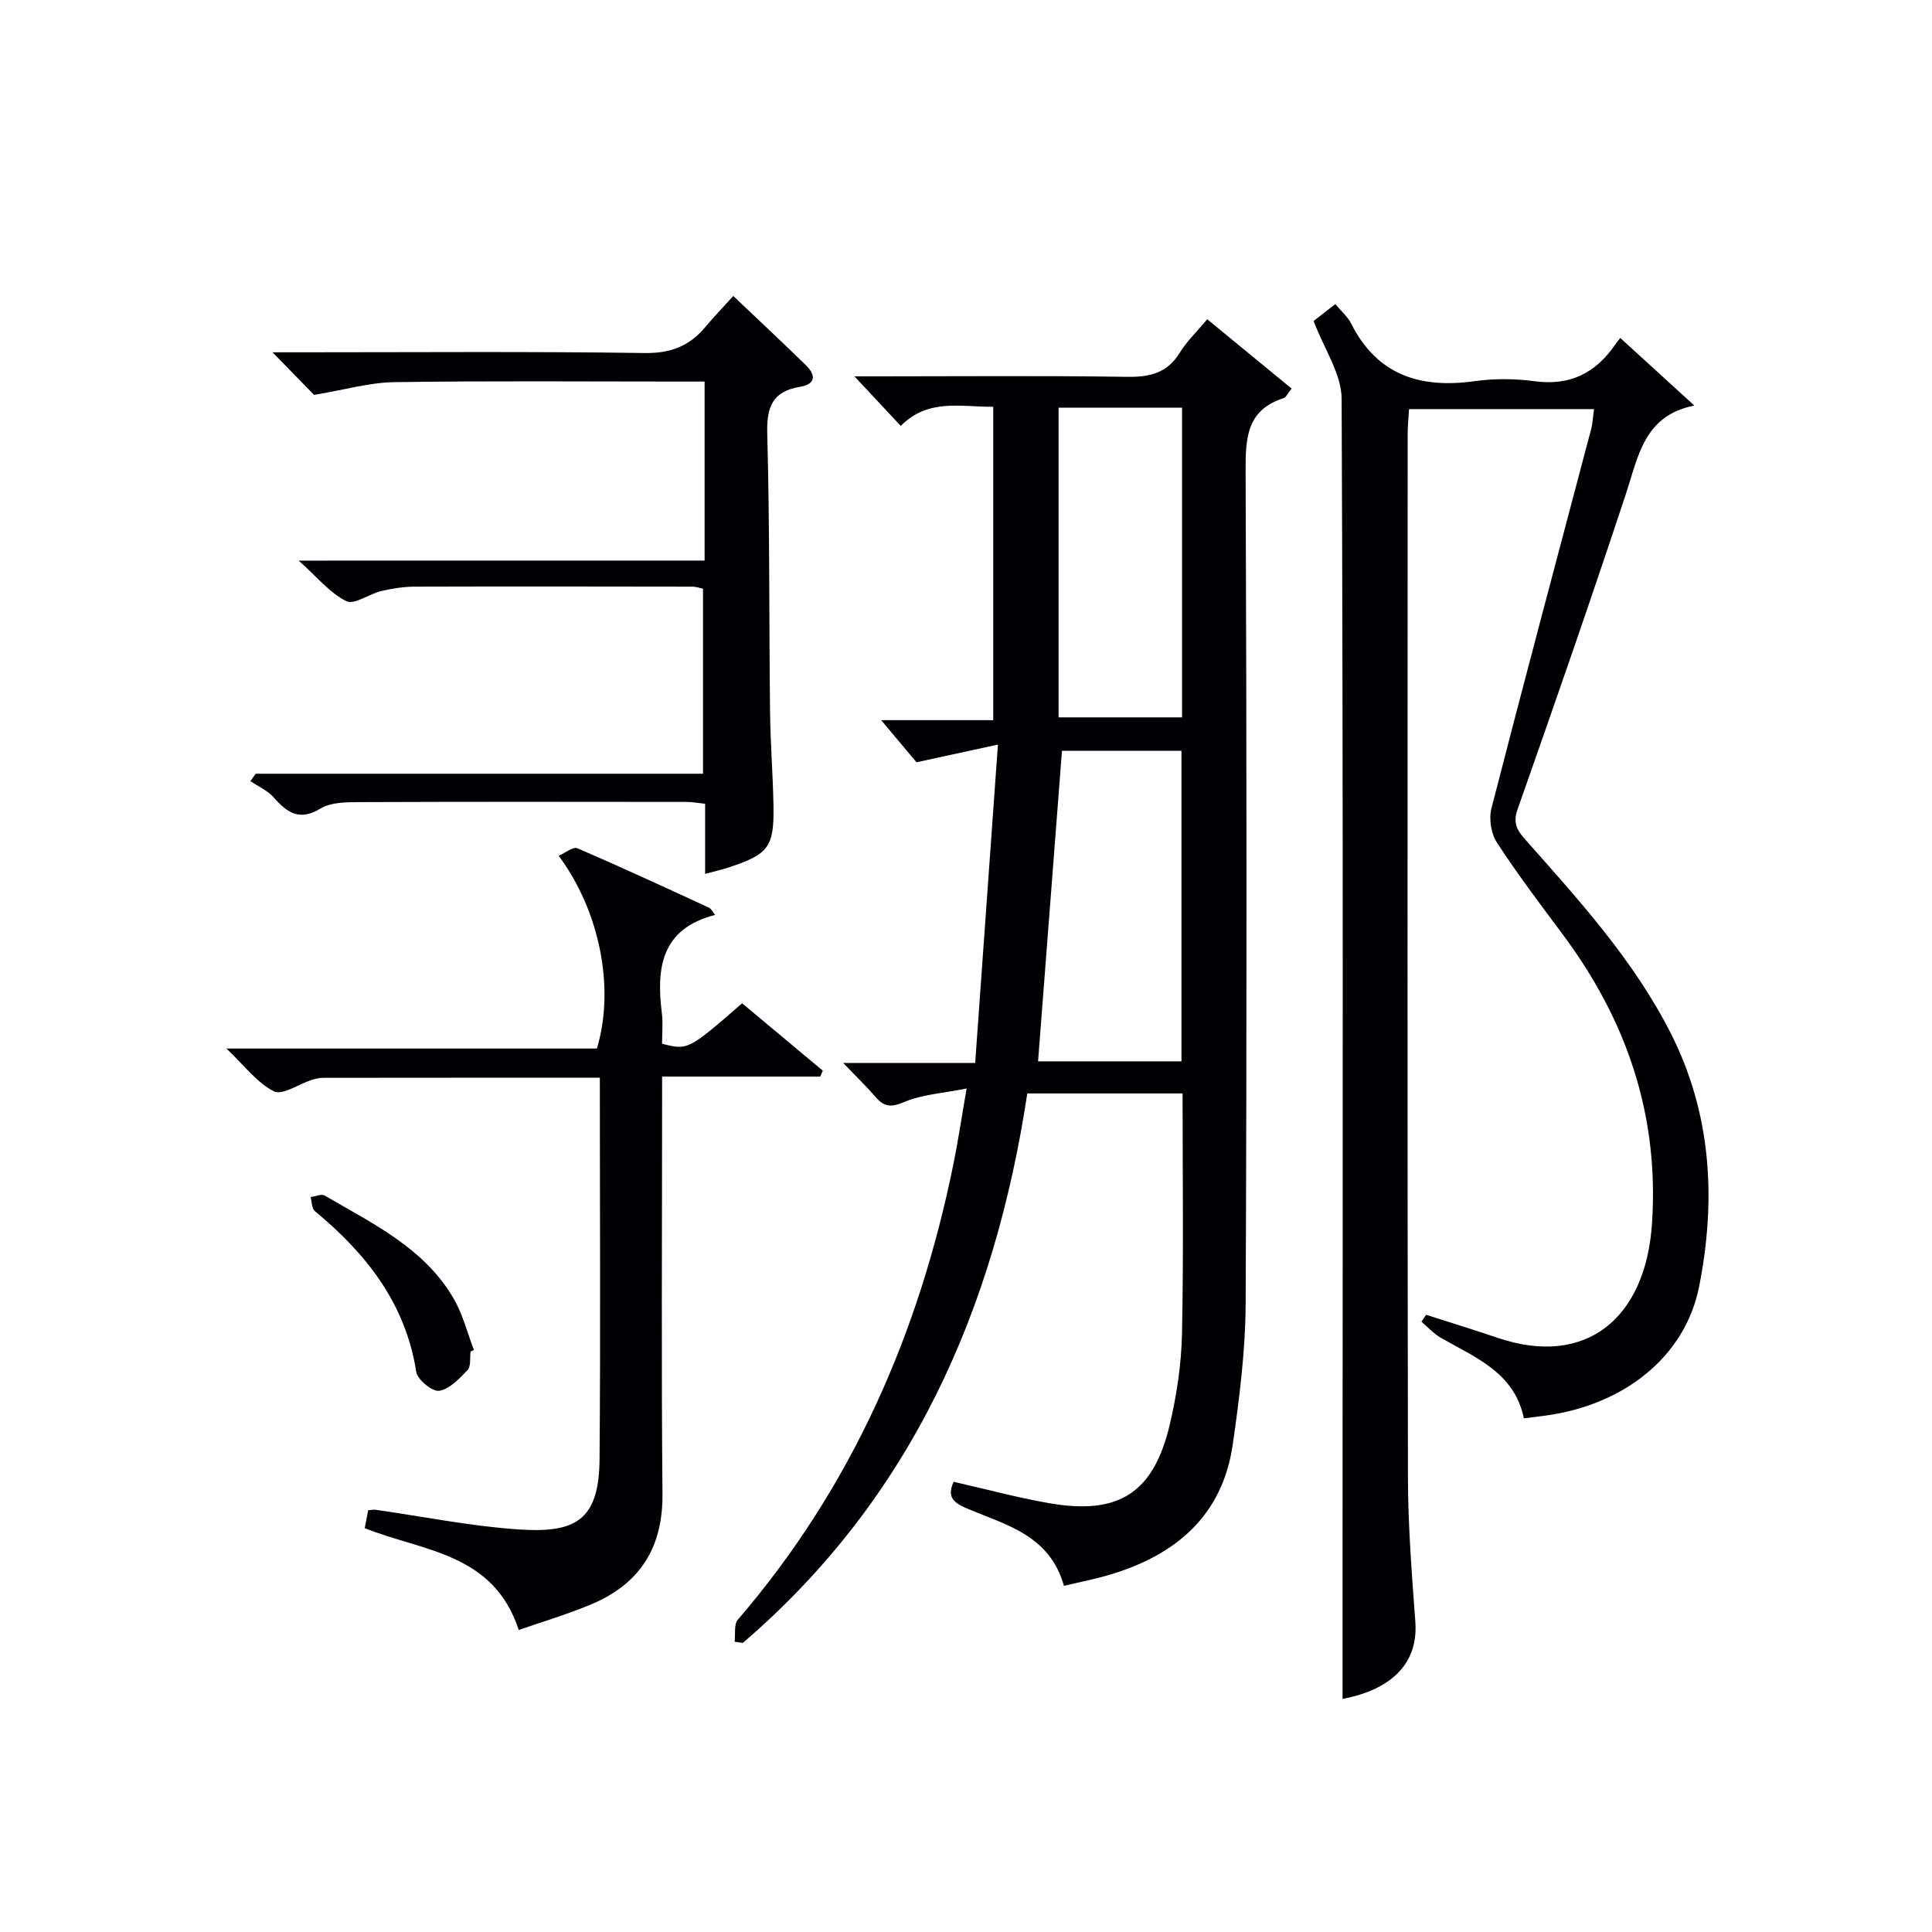 <svg enable-background="new 0 0 400 400" viewBox="0 0 400 400" xmlns="http://www.w3.org/2000/svg"><g fill="#010105"><path d="m220.28 328.33c-2.94-10.4-11.83-12.57-19.69-15.85-2.95-1.23-4.69-2.34-3.15-5.69 6.58 1.49 13.07 3.25 19.68 4.41 14.51 2.56 21.75-2.07 25.1-16.38 1.43-6.1 2.37-12.45 2.5-18.71.34-16.46.12-32.93.12-49.73-10.73 0-21.29 0-32.15 0-6.76 44.68-24 83.85-58.9 113.77-.57-.08-1.13-.17-1.7-.25.2-1.54-.17-3.58.67-4.56 23.57-27.4 37.55-59.31 44.66-94.47.95-4.68 1.65-9.42 2.71-15.51-4.86.98-9.21 1.22-12.98 2.82-2.75 1.17-4.15.94-5.91-1.1-1.93-2.23-4.07-4.29-6.67-7.01h27.33c1.55-21.76 3.07-43.05 4.71-65.91-6.28 1.36-11.13 2.42-16.86 3.66-2.01-2.4-4.75-5.66-7.31-8.72h23.2c0-21.81 0-43.17 0-64.88-6.66.06-13.45-1.8-19.15 3.96-3.04-3.26-5.98-6.4-9.59-10.26h4.96c17.16 0 34.33-.16 51.49.1 4.71.07 8.31-.77 10.91-5 1.45-2.36 3.53-4.34 5.69-6.92 5.95 4.89 11.63 9.56 17.46 14.35-.82 1.02-1.14 1.81-1.65 1.98-7.56 2.42-7.9 8.1-7.87 14.93.23 57.49.26 114.98.01 172.47-.04 9.75-1.28 19.55-2.67 29.22-2.12 14.73-11.75 22.88-25.4 26.96-3.02.91-6.11 1.5-9.55 2.32zm24.33-108.59c0-21.73 0-43.07 0-64.3-8.62 0-16.85 0-24.74 0-1.67 21.63-3.3 42.87-4.95 64.3zm-25.44-71.22h25.56c0-21.51 0-42.74 0-64.11-8.65 0-17.03 0-25.56 0z"/><path d="m271.97 66.46c.78-.61 2.6-2.02 4.49-3.5 1.18 1.43 2.53 2.56 3.26 4 5.4 10.72 14.3 13.52 25.54 11.96 4.09-.57 8.38-.54 12.47.01 7.24.98 12.53-1.64 16.57-7.43.57-.82 1.22-1.59 1.17-1.52 5.07 4.63 9.86 9 15.32 13.98-10.41 2.08-11.58 10.46-14.14 18.22-7.23 21.88-14.8 43.66-22.46 65.4-1.06 3.01.05 4.5 1.79 6.45 11.05 12.46 22.27 24.81 29.9 39.83 8.51 16.76 9.46 34.58 5.9 52.53-2.9 14.6-15.69 24.56-31.92 26.71-1.45.19-2.91.37-4.35.55-1.98-9.51-10.06-12.58-17.21-16.68-1.48-.85-2.68-2.2-4-3.33.32-.48.64-.95.96-1.43 4.95 1.59 9.93 3.12 14.86 4.79 18.05 6.11 30.63-3.81 31.92-23.82 1.45-22.36-5.25-41.94-18.45-59.66-4.67-6.27-9.4-12.52-13.67-19.07-1.21-1.86-1.69-4.94-1.13-7.11 6.73-26.19 13.73-52.31 20.63-78.46.33-1.24.38-2.56.6-4.18-12.8 0-25.23 0-38.29 0-.1 1.75-.29 3.5-.29 5.25-.01 72-.07 143.99.06 215.99.02 9.96.8 19.92 1.53 29.86.61 8.35-4.63 13.95-15.07 15.94 0-10.36 0-20.8 0-31.24.02-79.33.15-158.66-.19-237.98-.04-5.15-3.63-10.28-5.8-16.06z"/><path d="m124.19 223.13c-19.31 0-38.3-.01-57.28.02-.82 0-1.66.2-2.44.46-2.65.85-6.02 3.22-7.76 2.34-3.49-1.77-6.08-5.31-9.83-8.86h76.7c3.75-12.45.66-28.37-7.91-39.91 1.39-.6 2.98-1.93 3.85-1.56 9.15 3.93 18.19 8.12 27.24 12.29.52.24.83.95 1.3 1.51-11.2 2.88-12.2 10.99-11.03 20.33.26 2.11.04 4.29.04 6.35 5.39 1.34 5.39 1.34 16.58-8.38 5.52 4.62 11.11 9.28 16.7 13.95-.18.41-.35.82-.53 1.23-10.71 0-21.41 0-32.74 0v5.89c0 26.83-.17 53.67.08 80.5.1 11.01-4.58 18.51-14.48 22.75-4.97 2.13-10.19 3.65-15.28 5.43-5.25-16.08-19.92-16.25-31.89-21.09.21-1.08.45-2.34.72-3.7.58-.04 1.06-.16 1.51-.1 9.86 1.4 19.68 3.4 29.58 4.07 11.71.8 16.7-1.75 16.81-14.5.22-26.09.06-52.22.06-79.02z"/><path d="m145.88 116.06c0-12.6 0-24.42 0-37.06-1.76 0-3.5 0-5.24 0-19.67 0-39.33-.17-59 .12-5.11.07-10.2 1.57-16.61 2.64-1.74-1.79-4.74-4.86-8.61-8.82h6.03c23.67 0 47.33-.19 71 .15 5.36.08 9.25-1.41 12.55-5.35 1.8-2.15 3.75-4.18 5.82-6.46 5.44 5.17 10.28 9.7 15.03 14.33 2.11 2.06 2.05 3.93-1.23 4.48-5.72.94-6.92 4.2-6.77 9.73.52 19.15.37 38.32.58 57.48.07 6.48.59 12.96.71 19.45.16 8.63-1 10.13-9.33 12.86-1.41.46-2.86.79-4.82 1.32 0-2.6 0-4.86 0-7.12 0-2.33 0-4.66 0-7.4-1.37-.14-2.62-.38-3.88-.38-22.67-.02-45.33-.06-68 .04-2.61.01-5.66.06-7.75 1.33-4.37 2.65-6.9.87-9.68-2.29-1.26-1.44-3.21-2.28-4.84-3.39.37-.51.74-1.02 1.11-1.53h92.6c0-12.97 0-25.52 0-38.3-.63-.13-1.42-.43-2.21-.43-19.17-.03-38.33-.06-57.5 0-2.3.01-4.65.38-6.9.91-2.51.59-5.59 2.91-7.24 2.09-3.38-1.66-5.98-4.93-9.86-8.39 28.78-.01 56.17-.01 84.04-.01z"/><path d="m97.43 279.81c-.18 1.31.11 3.07-.63 3.85-1.68 1.78-3.72 3.95-5.88 4.29-1.4.22-4.49-2.3-4.74-3.92-2.22-14.21-10.36-24.48-21-33.29-.65-.54-.6-1.92-.87-2.91.99-.12 2.24-.7 2.92-.3 9.99 5.85 20.73 10.89 26.8 21.52 1.84 3.22 2.75 6.96 4.09 10.46-.23.1-.46.2-.69.3z"/></g></svg>